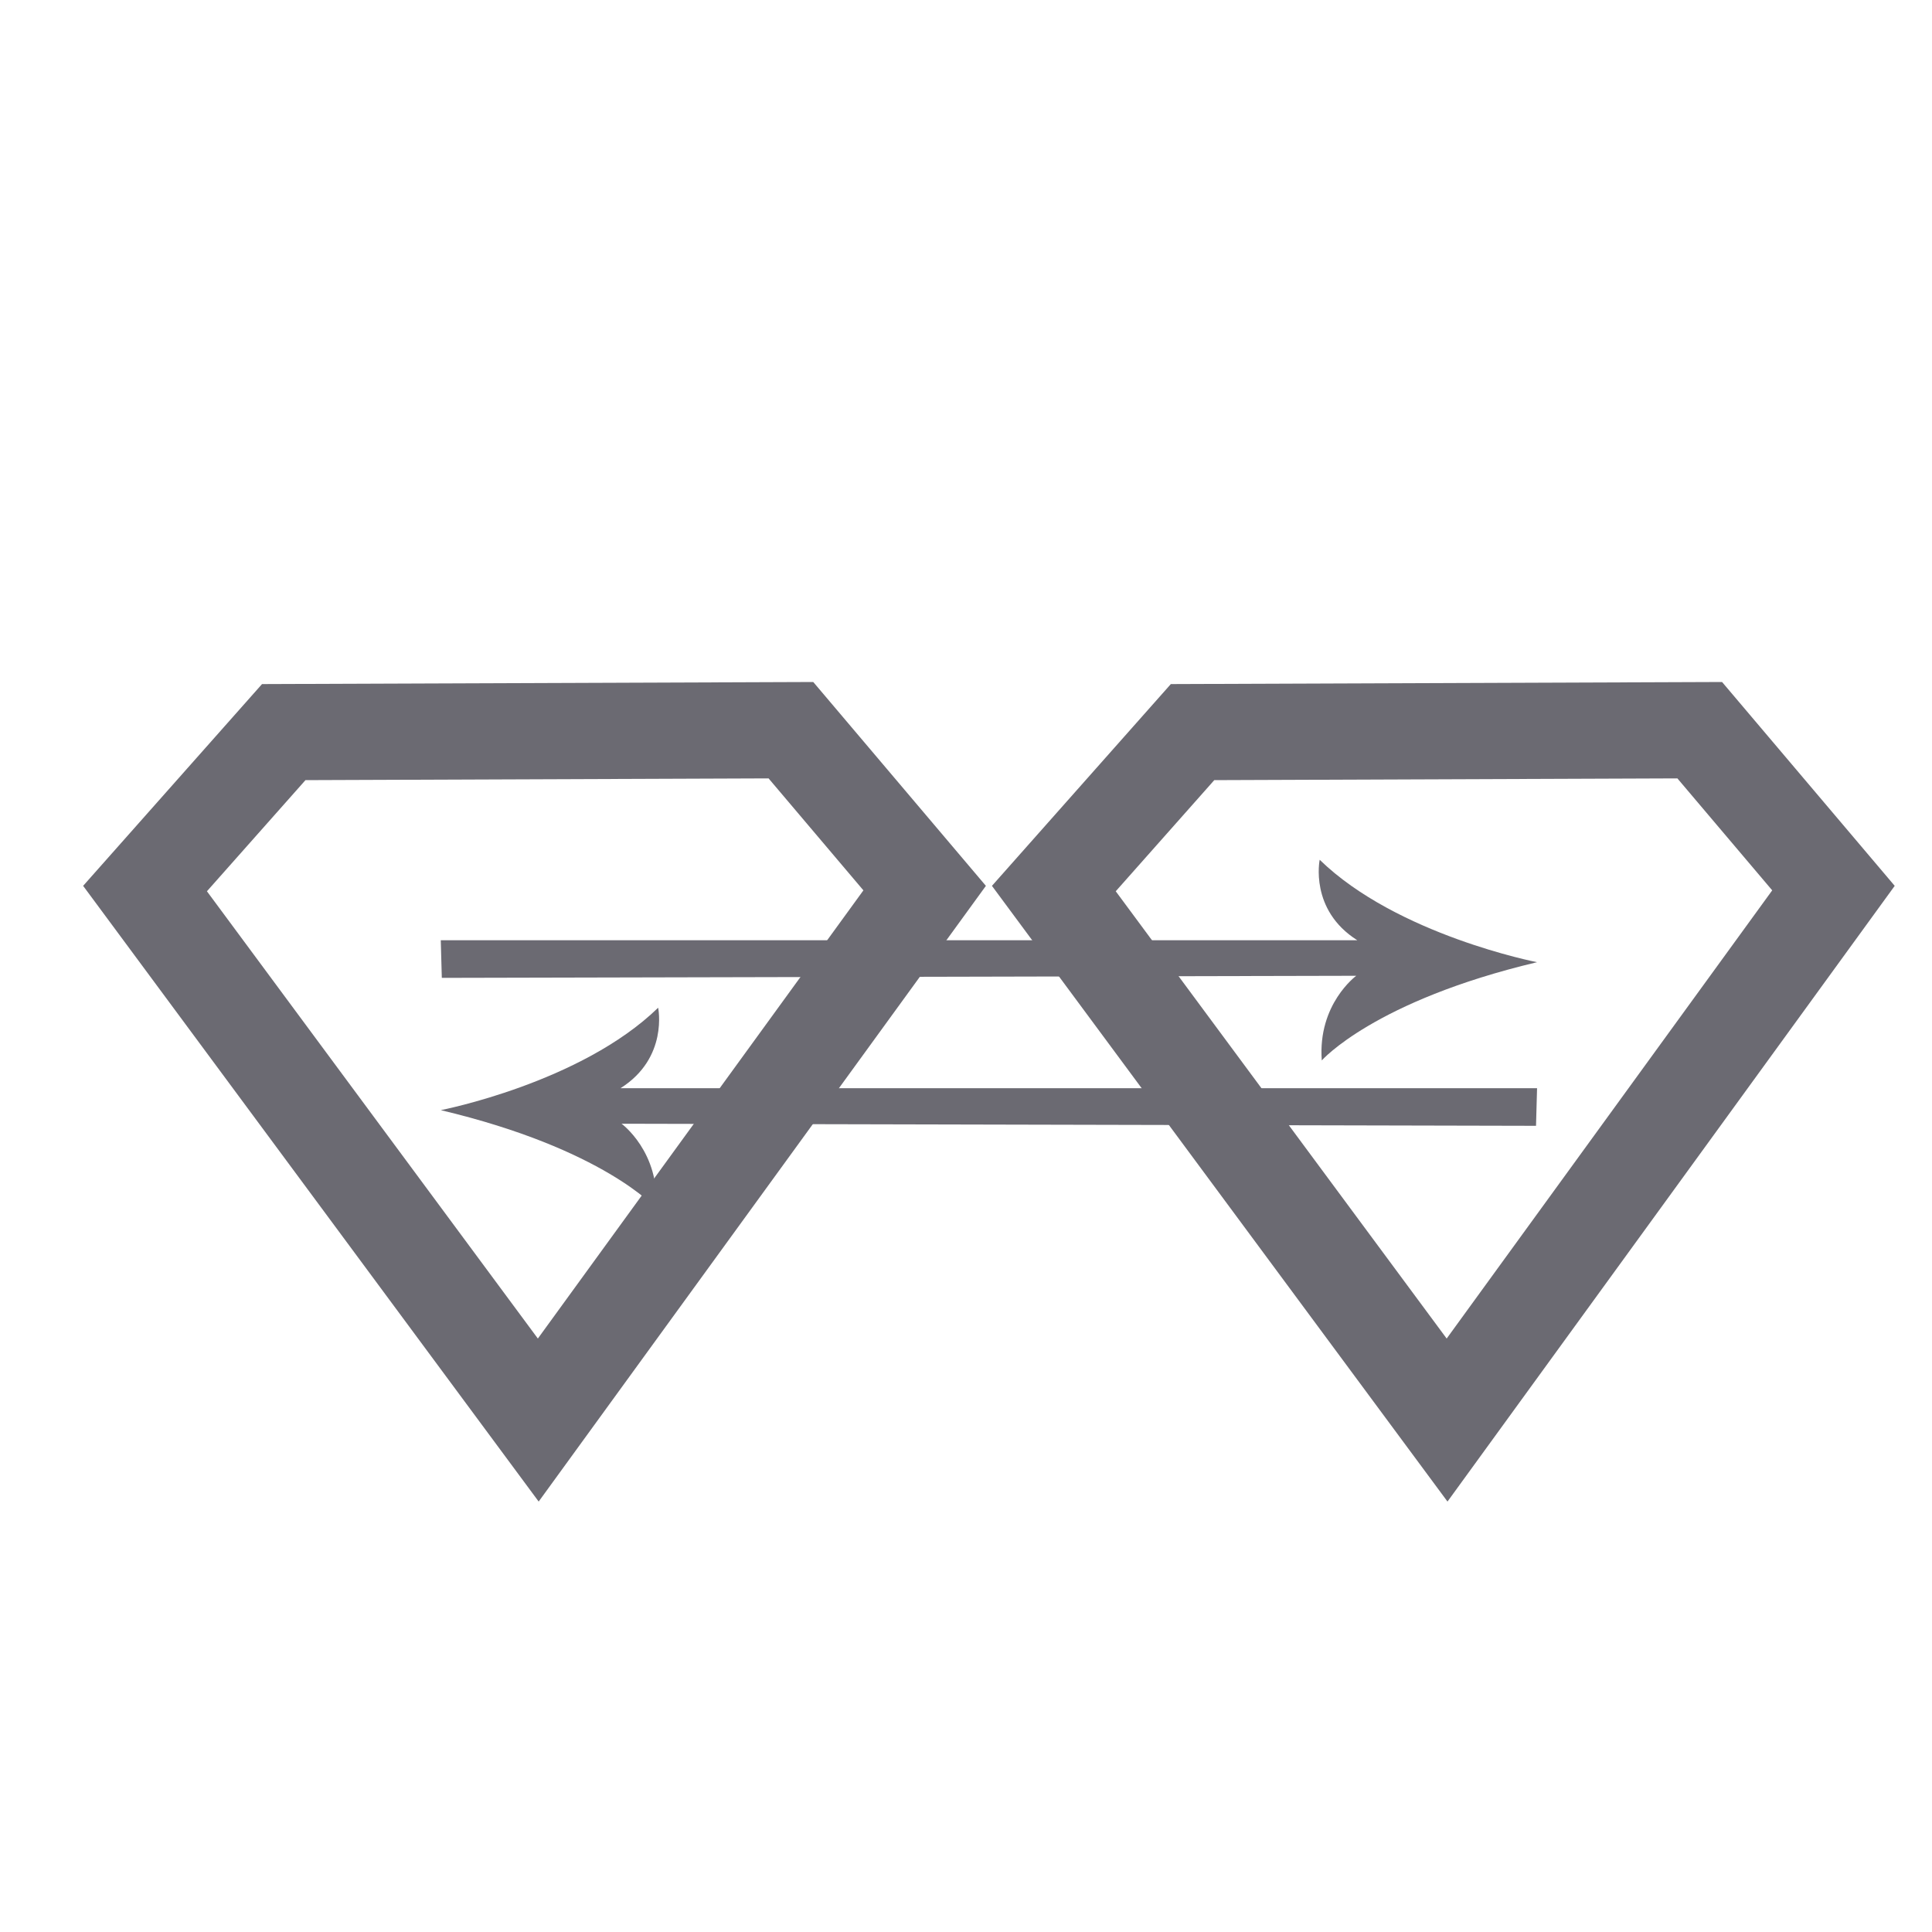 <?xml version="1.0" encoding="UTF-8"?>
<!DOCTYPE svg PUBLIC "-//W3C//DTD SVG 1.1//EN" "http://www.w3.org/Graphics/SVG/1.1/DTD/svg11.dtd">
<!-- Creator: CorelDRAW 2020 (64-Bit) -->
<svg xmlns="http://www.w3.org/2000/svg" xml:space="preserve" width="5.208in" height="5.208in" version="1.1" style="shape-rendering:geometricPrecision; text-rendering:geometricPrecision; image-rendering:optimizeQuality; fill-rule:evenodd; clip-rule:evenodd"
viewBox="0 0 5208.33 5208.33"
 xmlns:xlink="http://www.w3.org/1999/xlink"
 xmlns:xodm="http://www.corel.com/coreldraw/odm/2003">
 <defs>
  <style type="text/css">
   <![CDATA[
    .fil0 {fill:#6B6A72}
   ]]>
  </style>
 </defs>
 <g id="Layer_x0020_1">
  <g id="_2478506016864">
   <g>
    <path class="fil0" d="M3902.17 4047.94l-1228.07 -1659.85 482.26 -543.94 1486.02 -5.61 465.43 549.55 -1205.63 1659.85zm-894.32 -1645.23l892.11 1205.78 877.61 -1208.24 -255.64 -301.85 -1248.46 4.72 -265.63 299.6z"/>
   </g>
   <g>
    <path class="fil0" d="M1452.17 4047.94l-1228.07 -1659.85 482.26 -543.94 1486.02 -5.61 465.43 549.55 -1205.63 1659.85zm-894.32 -1645.23l892.11 1205.78 877.61 -1208.24 -255.64 -301.85 -1248.46 4.72 -265.63 299.6z"/>
   </g>
  </g>
  <g>
   <path class="fil0" d="M1188.24 2534.73l2.81 101.43 2465.19 -5.63c0,0 -104.24,76.07 -92.97,228.21 0,0 140.87,-160.59 580.38,-264.83 0,0 -377.54,-73.26 -586.02,-276.1 0,0 -28.17,135.23 101.43,216.94l-2470.82 0z"/>
   <path class="fil0" d="M4143.65 2933.57l-2.81 101.43 -2465.19 -5.63c0,0 104.24,76.07 92.97,228.21 0,0 -140.87,-160.59 -580.38,-264.83 0,0 377.54,-73.26 586.02,-276.1 0,0 28.17,135.23 -101.43,216.94l2470.82 0z"/>
  </g>
 </g>
</svg>
